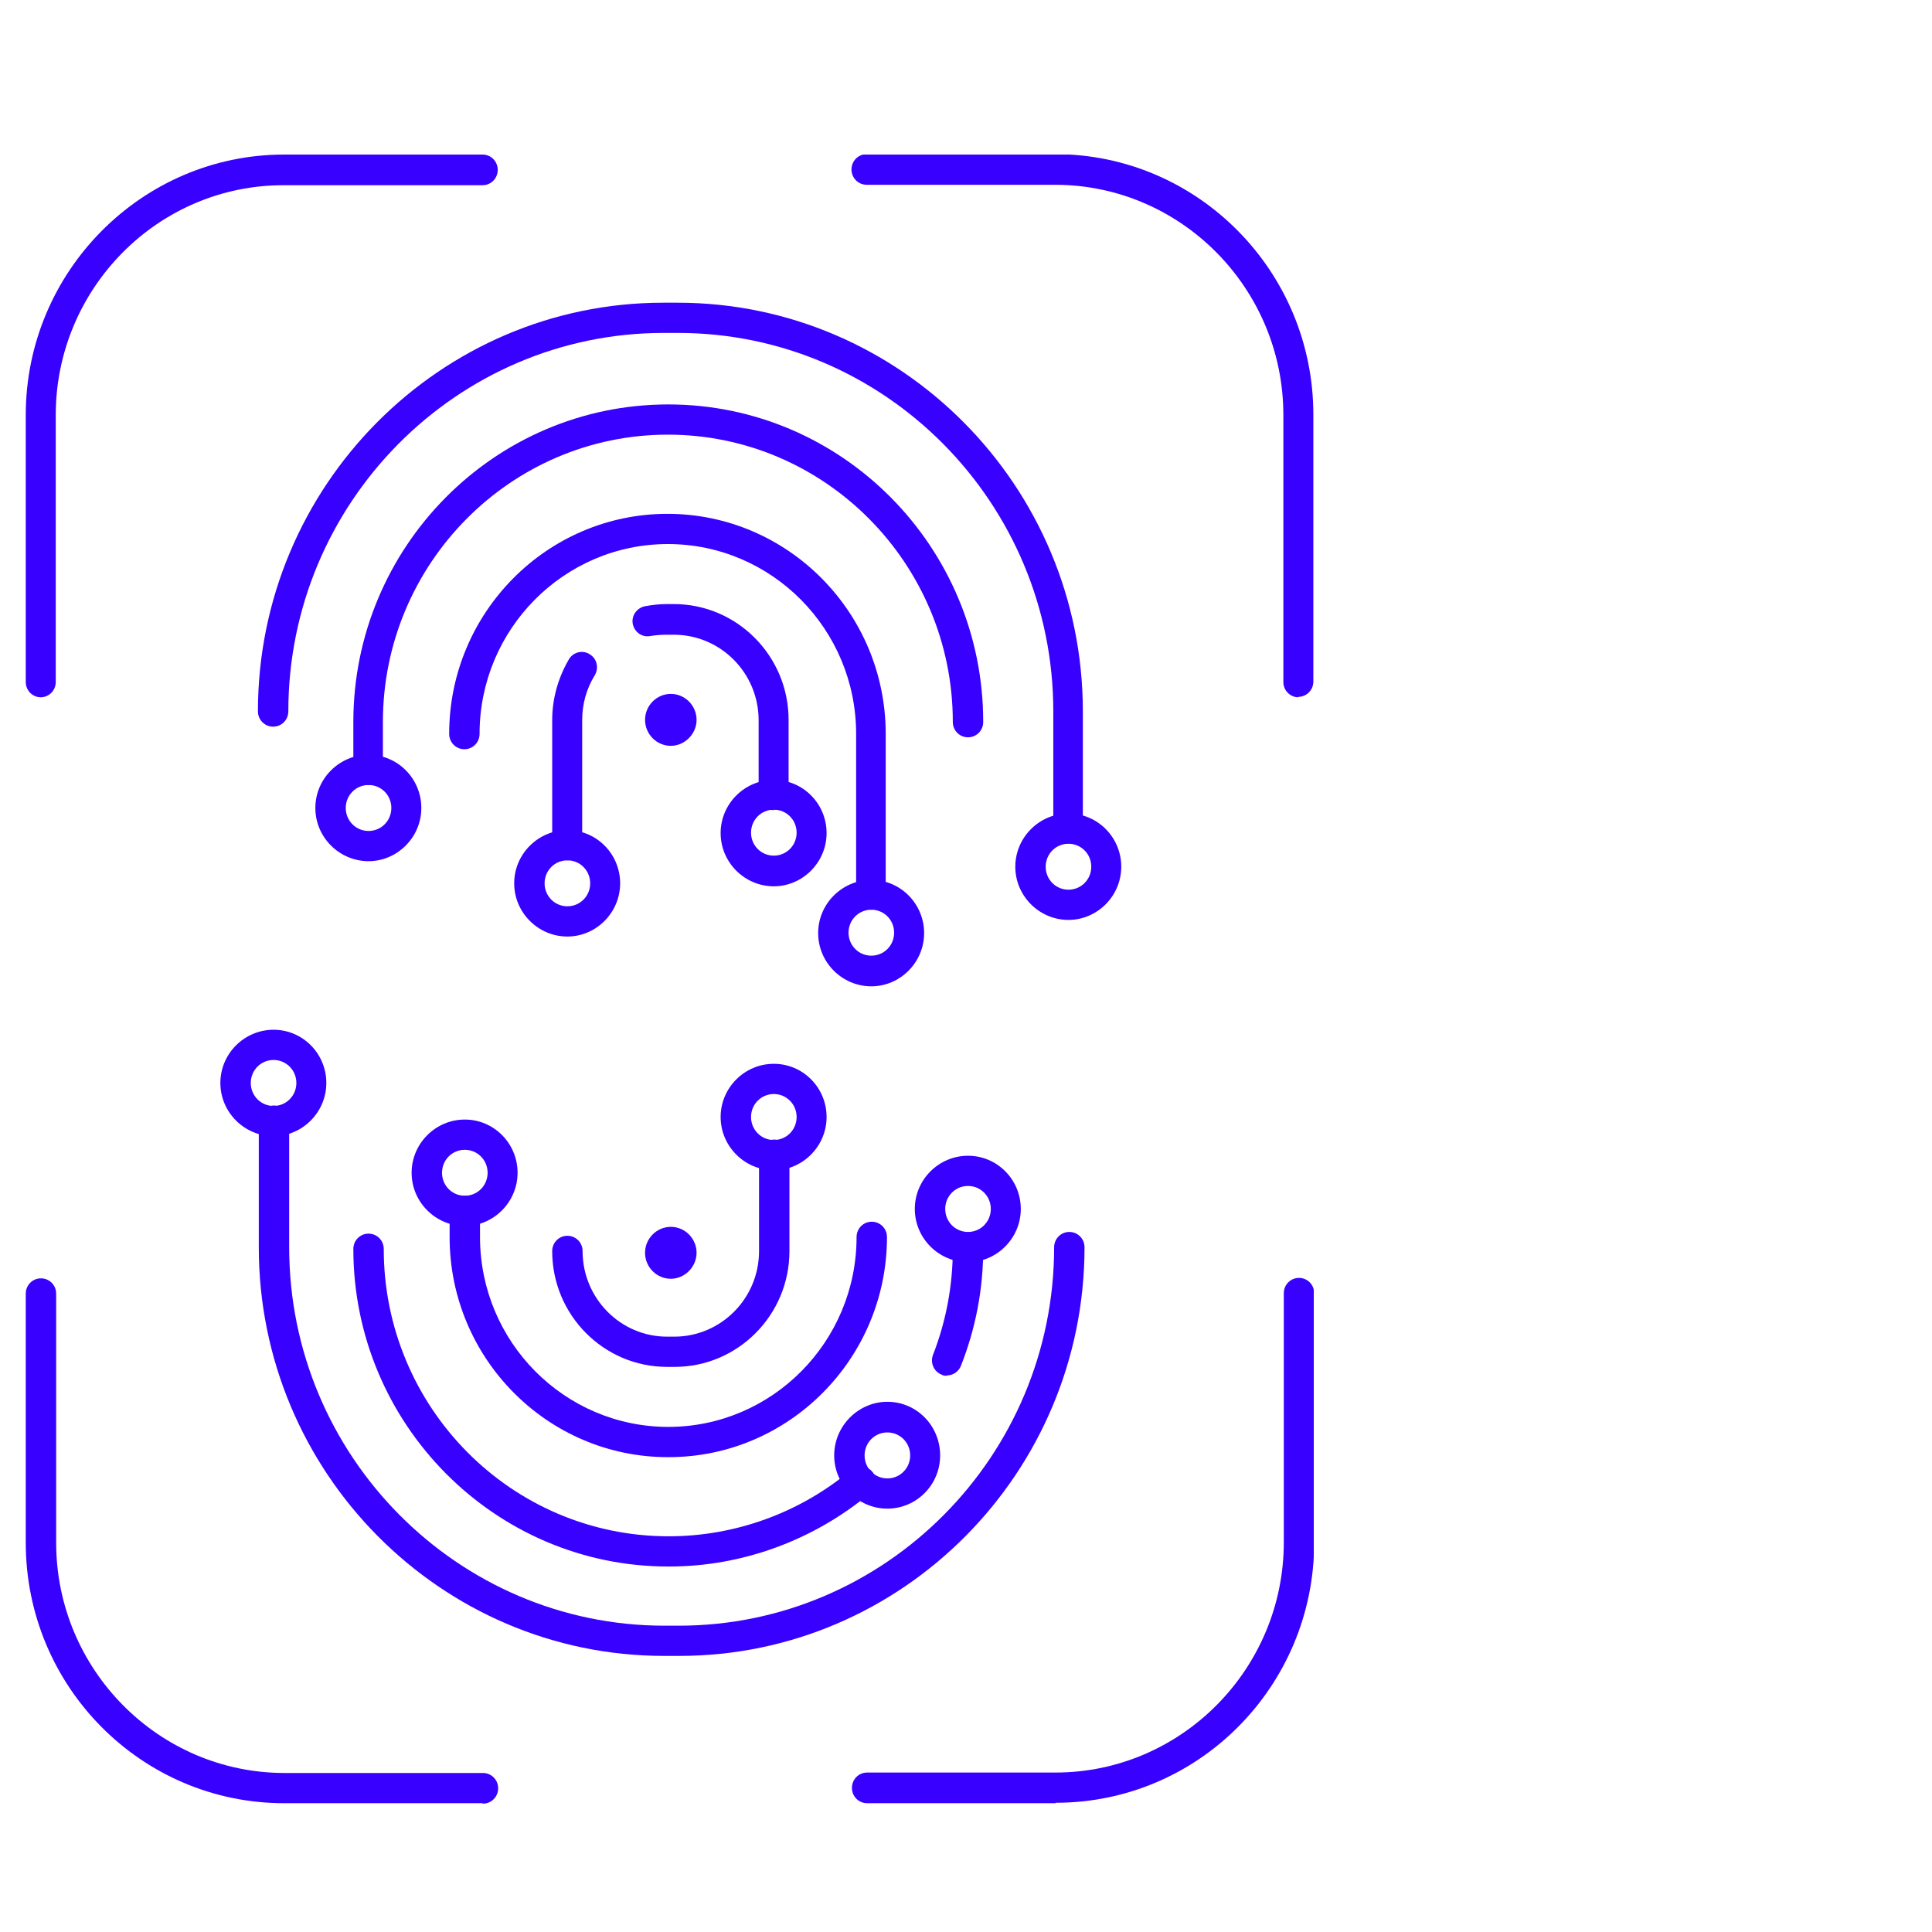 <svg width="75" height="75" viewBox="0 0 75 75" fill="none" xmlns="http://www.w3.org/2000/svg">
<g clip-path="url(#clip0_9012_2539)">
<path d="M50.41 27.069C50.082 27.069 49.82 26.805 49.82 26.474V16.113C49.82 11.189 45.838 7.173 40.954 7.173H33.645C33.317 7.173 33.055 6.909 33.055 6.578C33.055 6.248 33.317 5.984 33.645 5.984H40.954C46.493 5.984 50.984 10.528 50.984 16.097V26.458C50.984 26.788 50.721 27.052 50.394 27.052" fill="#3700FF"/>
<path d="M1.59 27.069C1.262 27.069 1 26.805 1 26.474V16.113C1 10.544 5.507 6 11.03 6H18.732C19.06 6 19.322 6.264 19.322 6.595C19.322 6.925 19.06 7.19 18.732 7.19H11.03C6.146 7.173 2.164 11.189 2.164 16.113V26.474C2.164 26.805 1.901 27.069 1.574 27.069" fill="#3700FF"/>
<path d="M40.971 70H33.661C33.334 70 33.072 69.736 33.072 69.405C33.072 69.075 33.334 68.81 33.661 68.81H40.971C45.854 68.81 49.837 64.795 49.837 59.87V50.203C49.837 49.873 50.099 49.608 50.426 49.608C50.754 49.608 51.017 49.873 51.017 50.203V59.87C51.017 65.456 46.526 69.983 40.987 69.983" fill="#3700FF"/>
<path d="M18.732 70H11.03C5.49 70 1 65.472 1 59.887V50.22C1 49.889 1.262 49.625 1.59 49.625C1.918 49.625 2.18 49.889 2.18 50.22V59.887C2.18 64.811 6.162 68.827 11.046 68.827H18.748C19.076 68.827 19.338 69.091 19.338 69.422C19.338 69.752 19.076 70.017 18.748 70.017" fill="#3700FF"/>
<path d="M26.336 64.282H25.779C17.109 64.282 10.046 57.16 10.046 48.419V43.511C10.046 43.181 10.308 42.916 10.636 42.916C10.964 42.916 11.226 43.181 11.226 43.511V48.419C11.226 56.516 17.765 63.109 25.795 63.109H26.352C34.382 63.109 40.921 56.516 40.921 48.419C40.921 48.088 41.184 47.824 41.511 47.824C41.839 47.824 42.101 48.088 42.101 48.419C42.101 57.16 35.038 64.282 26.369 64.282" fill="#3700FF"/>
<path d="M41.478 32.737C41.151 32.737 40.889 32.472 40.889 32.142V27.614C40.889 19.517 34.35 12.924 26.32 12.924H25.762C17.732 12.924 11.193 19.517 11.193 27.614C11.193 27.945 10.931 28.209 10.603 28.209C10.276 28.209 10.013 27.945 10.013 27.614C10.013 18.873 17.077 11.751 25.746 11.751H26.303C34.972 11.751 42.036 18.873 42.036 27.614V32.142C42.036 32.472 41.773 32.737 41.446 32.737" fill="#3700FF"/>
<path d="M25.942 60.812C19.207 60.812 13.717 55.276 13.717 48.485C13.717 48.154 13.979 47.89 14.307 47.89C14.635 47.89 14.897 48.154 14.897 48.485C14.897 54.632 19.846 59.639 25.959 59.639C28.532 59.639 31.056 58.73 33.039 57.061C33.284 56.846 33.661 56.896 33.858 57.127C34.071 57.375 34.022 57.755 33.792 57.953C31.596 59.788 28.827 60.812 25.975 60.812H25.942Z" fill="#3700FF"/>
<path d="M36.759 53.409C36.759 53.409 36.611 53.409 36.546 53.36C36.251 53.244 36.103 52.897 36.218 52.599C36.726 51.294 36.988 49.906 36.988 48.485C36.988 48.154 37.25 47.89 37.578 47.89C37.906 47.89 38.168 48.154 38.168 48.485C38.168 50.055 37.873 51.575 37.3 53.029C37.201 53.261 36.988 53.393 36.759 53.393" fill="#3700FF"/>
<path d="M14.307 30.473C13.979 30.473 13.717 30.209 13.717 29.878V28.027C13.717 21.236 19.191 15.7 25.942 15.7C32.694 15.7 38.168 21.236 38.168 28.027C38.168 28.358 37.906 28.622 37.578 28.622C37.25 28.622 36.988 28.358 36.988 28.027C36.988 21.88 32.023 16.873 25.926 16.873C19.83 16.873 14.864 21.88 14.864 28.027V29.878C14.864 30.209 14.602 30.473 14.274 30.473" fill="#3700FF"/>
<path d="M25.926 56.566C21.256 56.566 17.454 52.732 17.454 48.022V47.014C17.454 46.684 17.716 46.419 18.044 46.419C18.371 46.419 18.634 46.684 18.634 47.014V48.022C18.634 52.087 21.911 55.392 25.943 55.392C29.974 55.392 33.252 52.087 33.252 48.022C33.252 47.692 33.514 47.427 33.842 47.427C34.169 47.427 34.432 47.692 34.432 48.022C34.432 52.732 30.63 56.566 25.959 56.566" fill="#3700FF"/>
<path d="M33.825 35.315C33.498 35.315 33.235 35.05 33.235 34.72V28.49C33.235 24.425 29.958 21.12 25.926 21.12C21.895 21.12 18.617 24.425 18.617 28.49C18.617 28.82 18.355 29.085 18.027 29.085C17.7 29.085 17.437 28.82 17.437 28.49C17.437 23.78 21.239 19.947 25.91 19.947C30.581 19.947 34.383 23.78 34.383 28.49V34.72C34.383 35.05 34.12 35.315 33.792 35.315" fill="#3700FF"/>
<path d="M26.172 53.062H25.894C23.435 53.062 21.436 51.046 21.436 48.568C21.436 48.237 21.698 47.973 22.026 47.973C22.354 47.973 22.616 48.237 22.616 48.568C22.616 50.402 24.091 51.889 25.894 51.889H26.172C27.991 51.889 29.466 50.402 29.466 48.568V44.833C29.466 44.502 29.728 44.238 30.056 44.238C30.384 44.238 30.646 44.502 30.646 44.833V48.568C30.646 51.046 28.647 53.062 26.189 53.062" fill="#3700FF"/>
<path d="M22.026 33.398C21.698 33.398 21.436 33.133 21.436 32.803V27.961C21.436 27.119 21.666 26.309 22.092 25.582C22.255 25.317 22.616 25.218 22.895 25.4C23.173 25.565 23.255 25.929 23.091 26.21C22.764 26.738 22.6 27.333 22.6 27.961V32.803C22.6 33.133 22.337 33.398 22.01 33.398" fill="#3700FF"/>
<path d="M30.04 31.448C29.712 31.448 29.45 31.184 29.45 30.853V27.961C29.45 26.127 27.975 24.64 26.156 24.64H25.877C25.664 24.64 25.467 24.656 25.254 24.689C24.927 24.756 24.632 24.541 24.566 24.227C24.5 23.913 24.713 23.599 25.041 23.533C25.32 23.483 25.599 23.45 25.877 23.45H26.156C28.614 23.45 30.613 25.466 30.613 27.945V30.837C30.613 31.167 30.351 31.431 30.023 31.431L30.04 31.448Z" fill="#3700FF"/>
<path d="M10.62 41.148C10.128 41.148 9.735 41.545 9.735 42.04C9.735 42.536 10.128 42.933 10.62 42.933C11.111 42.933 11.505 42.536 11.505 42.04C11.505 41.545 11.111 41.148 10.62 41.148ZM10.62 44.106C9.489 44.106 8.555 43.181 8.555 42.04C8.555 40.9 9.489 39.975 10.62 39.975C11.751 39.975 12.668 40.9 12.668 42.04C12.668 43.181 11.734 44.106 10.62 44.106Z" fill="#3700FF"/>
<path d="M41.478 32.754C40.987 32.754 40.593 33.15 40.593 33.646C40.593 34.142 40.987 34.538 41.478 34.538C41.97 34.538 42.363 34.142 42.363 33.646C42.363 33.15 41.97 32.754 41.478 32.754ZM41.478 35.711C40.348 35.711 39.414 34.786 39.414 33.646C39.414 32.506 40.348 31.58 41.478 31.58C42.609 31.58 43.527 32.506 43.527 33.646C43.527 34.786 42.593 35.711 41.478 35.711Z" fill="#3700FF"/>
<path d="M33.825 35.315C33.334 35.315 32.94 35.711 32.94 36.207C32.94 36.703 33.334 37.099 33.825 37.099C34.317 37.099 34.71 36.703 34.71 36.207C34.71 35.711 34.317 35.315 33.825 35.315ZM33.825 38.289C32.695 38.289 31.761 37.364 31.761 36.224C31.761 35.083 32.695 34.158 33.825 34.158C34.956 34.158 35.874 35.083 35.874 36.224C35.874 37.364 34.94 38.289 33.825 38.289Z" fill="#3700FF"/>
<path d="M30.04 31.431C29.548 31.431 29.155 31.828 29.155 32.324C29.155 32.82 29.548 33.216 30.04 33.216C30.531 33.216 30.925 32.82 30.925 32.324C30.925 31.828 30.531 31.431 30.04 31.431ZM30.04 34.406C28.909 34.406 27.975 33.481 27.975 32.34C27.975 31.2 28.909 30.275 30.04 30.275C31.171 30.275 32.088 31.2 32.088 32.34C32.088 33.481 31.154 34.406 30.04 34.406Z" fill="#3700FF"/>
<path d="M22.026 33.398C21.534 33.398 21.141 33.794 21.141 34.29C21.141 34.786 21.534 35.182 22.026 35.182C22.517 35.182 22.911 34.786 22.911 34.29C22.911 33.794 22.517 33.398 22.026 33.398ZM22.026 36.356C20.895 36.356 19.961 35.43 19.961 34.29C19.961 33.15 20.895 32.225 22.026 32.225C23.157 32.225 24.074 33.15 24.074 34.29C24.074 35.43 23.14 36.356 22.026 36.356Z" fill="#3700FF"/>
<path d="M14.307 30.473C13.815 30.473 13.422 30.87 13.422 31.365C13.422 31.861 13.815 32.258 14.307 32.258C14.799 32.258 15.192 31.861 15.192 31.365C15.192 30.87 14.799 30.473 14.307 30.473ZM14.307 33.431C13.176 33.431 12.242 32.506 12.242 31.365C12.242 30.225 13.176 29.3 14.307 29.3C15.438 29.3 16.356 30.225 16.356 31.365C16.356 32.506 15.421 33.431 14.307 33.431Z" fill="#3700FF"/>
<path d="M37.578 46.039C37.086 46.039 36.693 46.436 36.693 46.931C36.693 47.427 37.086 47.824 37.578 47.824C38.07 47.824 38.463 47.427 38.463 46.931C38.463 46.436 38.07 46.039 37.578 46.039ZM37.578 48.997C36.447 48.997 35.513 48.072 35.513 46.931C35.513 45.791 36.447 44.866 37.578 44.866C38.709 44.866 39.627 45.791 39.627 46.931C39.627 48.072 38.693 48.997 37.578 48.997Z" fill="#3700FF"/>
<path d="M30.04 42.47C29.548 42.47 29.155 42.867 29.155 43.362C29.155 43.858 29.548 44.255 30.04 44.255C30.531 44.255 30.925 43.858 30.925 43.362C30.925 42.867 30.531 42.47 30.04 42.47ZM30.04 45.428C28.909 45.428 27.975 44.502 27.975 43.362C27.975 42.222 28.909 41.297 30.04 41.297C31.171 41.297 32.088 42.222 32.088 43.362C32.088 44.502 31.154 45.428 30.04 45.428Z" fill="#3700FF"/>
<path d="M18.044 44.635C17.552 44.635 17.159 45.031 17.159 45.527C17.159 46.023 17.552 46.419 18.044 46.419C18.535 46.419 18.929 46.023 18.929 45.527C18.929 45.031 18.535 44.635 18.044 44.635ZM18.044 47.593C16.913 47.593 15.979 46.667 15.979 45.527C15.979 44.387 16.913 43.461 18.044 43.461C19.174 43.461 20.092 44.387 20.092 45.527C20.092 46.667 19.158 47.593 18.044 47.593Z" fill="#3700FF"/>
<path d="M34.448 55.607C33.956 55.607 33.563 56.004 33.563 56.499C33.563 56.995 33.956 57.392 34.448 57.392C34.94 57.392 35.333 56.995 35.333 56.499C35.333 56.004 34.94 55.607 34.448 55.607ZM34.448 58.565C33.317 58.565 32.383 57.639 32.383 56.499C32.383 55.359 33.317 54.417 34.448 54.417C35.579 54.417 36.496 55.343 36.496 56.499C36.496 57.656 35.562 58.565 34.448 58.565Z" fill="#3700FF"/>
<path d="M26.041 47.626C26.598 47.626 27.041 48.088 27.041 48.634C27.041 49.179 26.582 49.642 26.041 49.642C25.5 49.642 25.041 49.196 25.041 48.634C25.041 48.072 25.5 47.626 26.041 47.626Z" fill="#3700FF"/>
<path d="M26.041 26.937C26.598 26.937 27.041 27.399 27.041 27.945C27.041 28.49 26.582 28.953 26.041 28.953C25.5 28.953 25.041 28.507 25.041 27.945C25.041 27.383 25.5 26.937 26.041 26.937Z" fill="#3700FF"/>
</g>
<defs>
<clipPath id="clip0_9012_2539">
<rect width="50" height="64" fill="white" transform="translate(1 6)"/>
</clipPath>
</defs>
</svg>

